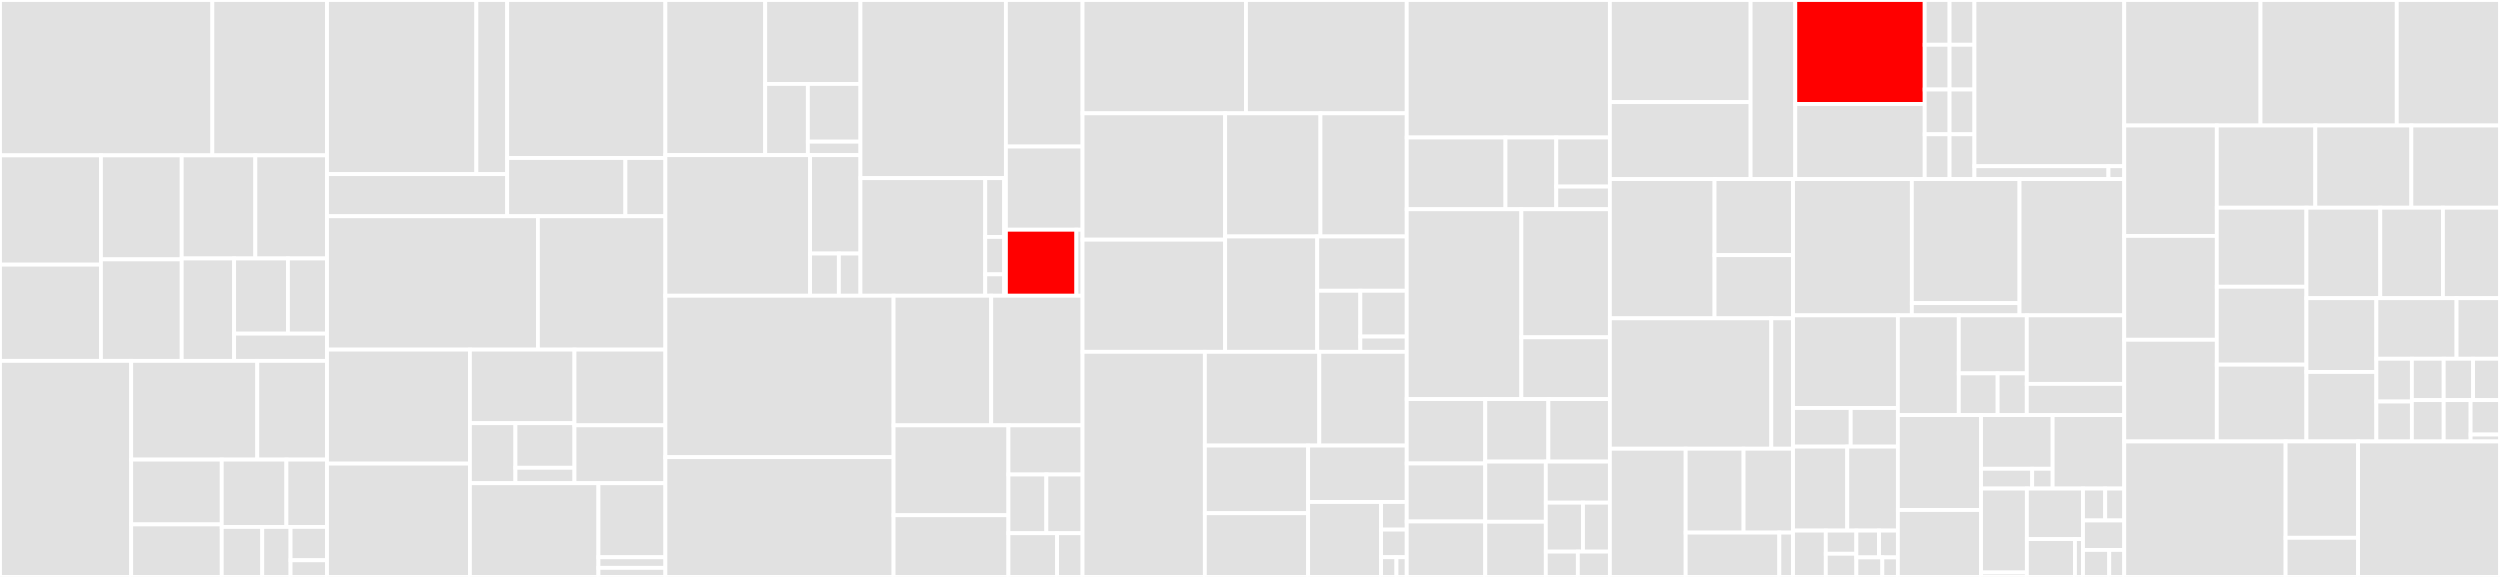 <svg baseProfile="full" width="650" height="150" viewBox="0 0 650 150" version="1.1"
xmlns="http://www.w3.org/2000/svg" xmlns:ev="http://www.w3.org/2001/xml-events"
xmlns:xlink="http://www.w3.org/1999/xlink">

<rect x="0" y="0" width="650" height="150" fill="#333333" stroke="none"/>

<style>rect.s{mask:url(#mask);}</style>
<defs>
  <pattern id="white" width="4" height="4" patternUnits="userSpaceOnUse" patternTransform="rotate(45)">
    <rect width="2" height="2" transform="translate(0,0)" fill="white"></rect>
  </pattern>
  <mask id="mask">
    <rect x="0" y="0" width="100%" height="100%" fill="url(#white)"></rect>
  </mask>
</defs>

<rect x="0" y="0" width="55.211" height="40.397" fill="#e1e1e1" stroke="white" stroke-width="1" class=" tooltipped" data-content="pkg/envoy/lds/inmesh.go"><title>pkg/envoy/lds/inmesh.go</title></rect>
<rect x="55.211" y="0" width="29.807" height="40.397" fill="#e1e1e1" stroke="white" stroke-width="1" class=" tooltipped" data-content="pkg/envoy/lds/listener.go"><title>pkg/envoy/lds/listener.go</title></rect>
<rect x="0" y="40.397" width="26.248" height="28.411" fill="#e1e1e1" stroke="white" stroke-width="1" class=" tooltipped" data-content="pkg/envoy/lds/wasm.go"><title>pkg/envoy/lds/wasm.go</title></rect>
<rect x="0" y="68.808" width="26.248" height="25.023" fill="#e1e1e1" stroke="white" stroke-width="1" class=" tooltipped" data-content="pkg/envoy/lds/ingress.go"><title>pkg/envoy/lds/ingress.go</title></rect>
<rect x="26.248" y="40.397" width="20.999" height="27.043" fill="#e1e1e1" stroke="white" stroke-width="1" class=" tooltipped" data-content="pkg/envoy/lds/http_connection.go"><title>pkg/envoy/lds/http_connection.go</title></rect>
<rect x="26.248" y="67.44" width="20.999" height="26.391" fill="#e1e1e1" stroke="white" stroke-width="1" class=" tooltipped" data-content="pkg/envoy/lds/rbac.go"><title>pkg/envoy/lds/rbac.go</title></rect>
<rect x="47.247" y="40.397" width="19.141" height="26.807" fill="#e1e1e1" stroke="white" stroke-width="1" class=" tooltipped" data-content="pkg/envoy/lds/response.go"><title>pkg/envoy/lds/response.go</title></rect>
<rect x="66.388" y="40.397" width="18.631" height="26.807" fill="#e1e1e1" stroke="white" stroke-width="1" class=" tooltipped" data-content="pkg/envoy/lds/egress.go"><title>pkg/envoy/lds/egress.go</title></rect>
<rect x="47.247" y="67.204" width="13.618" height="26.626" fill="#e1e1e1" stroke="white" stroke-width="1" class=" tooltipped" data-content="pkg/envoy/lds/gateway.go"><title>pkg/envoy/lds/gateway.go</title></rect>
<rect x="60.865" y="67.204" width="14.002" height="19.545" fill="#e1e1e1" stroke="white" stroke-width="1" class=" tooltipped" data-content="pkg/envoy/lds/auth.go"><title>pkg/envoy/lds/auth.go</title></rect>
<rect x="74.867" y="67.204" width="10.151" height="19.545" fill="#e1e1e1" stroke="white" stroke-width="1" class=" tooltipped" data-content="pkg/envoy/lds/healthcheck.go"><title>pkg/envoy/lds/healthcheck.go</title></rect>
<rect x="60.865" y="86.749" width="24.153" height="7.081" fill="#e1e1e1" stroke="white" stroke-width="1" class=" tooltipped" data-content="pkg/envoy/lds/tracing.go"><title>pkg/envoy/lds/tracing.go</title></rect>
<rect x="0" y="93.83" width="34.105" height="56.17" fill="#e1e1e1" stroke="white" stroke-width="1" class=" tooltipped" data-content="pkg/envoy/ads/stream.go"><title>pkg/envoy/ads/stream.go</title></rect>
<rect x="34.105" y="93.83" width="32.787" height="25.666" fill="#e1e1e1" stroke="white" stroke-width="1" class=" tooltipped" data-content="pkg/envoy/ads/response.go"><title>pkg/envoy/ads/response.go</title></rect>
<rect x="66.892" y="93.83" width="18.126" height="25.666" fill="#e1e1e1" stroke="white" stroke-width="1" class=" tooltipped" data-content="pkg/envoy/ads/cache_stream.go"><title>pkg/envoy/ads/cache_stream.go</title></rect>
<rect x="34.105" y="119.496" width="23.55" height="16.85" fill="#e1e1e1" stroke="white" stroke-width="1" class=" tooltipped" data-content="pkg/envoy/ads/server.go"><title>pkg/envoy/ads/server.go</title></rect>
<rect x="34.105" y="136.346" width="23.55" height="13.654" fill="#e1e1e1" stroke="white" stroke-width="1" class=" tooltipped" data-content="pkg/envoy/ads/secrets.go"><title>pkg/envoy/ads/secrets.go</title></rect>
<rect x="57.655" y="119.496" width="16.809" height="17.502" fill="#e1e1e1" stroke="white" stroke-width="1" class=" tooltipped" data-content="pkg/envoy/ads/profile.go"><title>pkg/envoy/ads/profile.go</title></rect>
<rect x="74.464" y="119.496" width="10.554" height="17.502" fill="#e1e1e1" stroke="white" stroke-width="1" class=" tooltipped" data-content="pkg/envoy/ads/cache_callbacks.go"><title>pkg/envoy/ads/cache_callbacks.go</title></rect>
<rect x="57.655" y="136.998" width="10.524" height="13.002" fill="#e1e1e1" stroke="white" stroke-width="1" class=" tooltipped" data-content="pkg/envoy/ads/grpc.go"><title>pkg/envoy/ads/grpc.go</title></rect>
<rect x="68.18" y="136.998" width="7.367" height="13.002" fill="#e1e1e1" stroke="white" stroke-width="1" class=" tooltipped" data-content="pkg/envoy/ads/jobs.go"><title>pkg/envoy/ads/jobs.go</title></rect>
<rect x="75.547" y="136.998" width="9.472" height="8.668" fill="#e1e1e1" stroke="white" stroke-width="1" class=" tooltipped" data-content="pkg/envoy/ads/debugger.go"><title>pkg/envoy/ads/debugger.go</title></rect>
<rect x="75.547" y="145.666" width="9.472" height="4.334" fill="#e1e1e1" stroke="white" stroke-width="1" class=" tooltipped" data-content="pkg/envoy/ads/health.go"><title>pkg/envoy/ads/health.go</title></rect>
<rect x="85.019" y="0" width="38.841" height="45.269" fill="#e1e1e1" stroke="white" stroke-width="1" class=" tooltipped" data-content="pkg/envoy/rds/route/route_config.go"><title>pkg/envoy/rds/route/route_config.go</title></rect>
<rect x="123.86" y="0" width="8.01" height="45.269" fill="#e1e1e1" stroke="white" stroke-width="1" class=" tooltipped" data-content="pkg/envoy/rds/route/rbac.go"><title>pkg/envoy/rds/route/rbac.go</title></rect>
<rect x="85.019" y="45.269" width="46.851" height="10.952" fill="#e1e1e1" stroke="white" stroke-width="1" class=" tooltipped" data-content="pkg/envoy/rds/response.go"><title>pkg/envoy/rds/response.go</title></rect>
<rect x="131.87" y="0" width="41.132" height="41.084" fill="#e1e1e1" stroke="white" stroke-width="1" class=" tooltipped" data-content="pkg/envoy/cds/cluster.go"><title>pkg/envoy/cds/cluster.go</title></rect>
<rect x="131.87" y="41.084" width="30.736" height="15.136" fill="#e1e1e1" stroke="white" stroke-width="1" class=" tooltipped" data-content="pkg/envoy/cds/response.go"><title>pkg/envoy/cds/response.go</title></rect>
<rect x="162.606" y="41.084" width="10.396" height="15.136" fill="#e1e1e1" stroke="white" stroke-width="1" class=" tooltipped" data-content="pkg/envoy/cds/tracing.go"><title>pkg/envoy/cds/tracing.go</title></rect>
<rect x="85.019" y="56.221" width="54.842" height="34.681" fill="#e1e1e1" stroke="white" stroke-width="1" class=" tooltipped" data-content="pkg/envoy/xdsutil.go"><title>pkg/envoy/xdsutil.go</title></rect>
<rect x="139.86" y="56.221" width="33.142" height="34.681" fill="#e1e1e1" stroke="white" stroke-width="1" class=" tooltipped" data-content="pkg/envoy/sds/response.go"><title>pkg/envoy/sds/response.go</title></rect>
<rect x="85.019" y="90.902" width="37.161" height="29.641" fill="#e1e1e1" stroke="white" stroke-width="1" class=" tooltipped" data-content="pkg/envoy/bootstrap/config.go"><title>pkg/envoy/bootstrap/config.go</title></rect>
<rect x="85.019" y="120.543" width="37.161" height="29.457" fill="#e1e1e1" stroke="white" stroke-width="1" class=" tooltipped" data-content="pkg/envoy/rbac/policy.go"><title>pkg/envoy/rbac/policy.go</title></rect>
<rect x="122.18" y="90.902" width="27.184" height="19.128" fill="#e1e1e1" stroke="white" stroke-width="1" class=" tooltipped" data-content="pkg/envoy/registry/services.go"><title>pkg/envoy/registry/services.go</title></rect>
<rect x="122.18" y="110.03" width="11.838" height="15.604" fill="#e1e1e1" stroke="white" stroke-width="1" class=" tooltipped" data-content="pkg/envoy/registry/registry.go"><title>pkg/envoy/registry/registry.go</title></rect>
<rect x="134.018" y="110.03" width="15.346" height="11.592" fill="#e1e1e1" stroke="white" stroke-width="1" class=" tooltipped" data-content="pkg/envoy/registry/announcement_handlers.go"><title>pkg/envoy/registry/announcement_handlers.go</title></rect>
<rect x="134.018" y="121.621" width="15.346" height="4.012" fill="#e1e1e1" stroke="white" stroke-width="1" class=" tooltipped" data-content="pkg/envoy/registry/debugger.go"><title>pkg/envoy/registry/debugger.go</title></rect>
<rect x="149.364" y="90.902" width="23.638" height="19.681" fill="#e1e1e1" stroke="white" stroke-width="1" class=" tooltipped" data-content="pkg/envoy/eds/response.go"><title>pkg/envoy/eds/response.go</title></rect>
<rect x="149.364" y="110.583" width="23.638" height="15.05" fill="#e1e1e1" stroke="white" stroke-width="1" class=" tooltipped" data-content="pkg/envoy/eds/cluster_load_assignment.go"><title>pkg/envoy/eds/cluster_load_assignment.go</title></rect>
<rect x="122.18" y="125.634" width="33.413" height="24.366" fill="#e1e1e1" stroke="white" stroke-width="1" class=" tooltipped" data-content="pkg/envoy/proxy.go"><title>pkg/envoy/proxy.go</title></rect>
<rect x="155.593" y="125.634" width="17.409" height="19.257" fill="#e1e1e1" stroke="white" stroke-width="1" class=" tooltipped" data-content="pkg/envoy/secrets/secrets.go"><title>pkg/envoy/secrets/secrets.go</title></rect>
<rect x="155.593" y="144.891" width="17.409" height="2.751" fill="#e1e1e1" stroke="white" stroke-width="1" class=" tooltipped" data-content="pkg/envoy/secrets/types.go"><title>pkg/envoy/secrets/types.go</title></rect>
<rect x="155.593" y="147.642" width="17.409" height="2.358" fill="#e1e1e1" stroke="white" stroke-width="1" class=" tooltipped" data-content="pkg/envoy/types.go"><title>pkg/envoy/types.go</title></rect>
<rect x="173.002" y="0" width="25.952" height="40.335" fill="#e1e1e1" stroke="white" stroke-width="1" class=" tooltipped" data-content="pkg/certificate/providers/tresor/certificate_manager.go"><title>pkg/certificate/providers/tresor/certificate_manager.go</title></rect>
<rect x="198.954" y="0" width="24.765" height="21.825" fill="#e1e1e1" stroke="white" stroke-width="1" class=" tooltipped" data-content="pkg/certificate/providers/tresor/ca.go"><title>pkg/certificate/providers/tresor/ca.go</title></rect>
<rect x="198.954" y="21.825" width="11.089" height="18.51" fill="#e1e1e1" stroke="white" stroke-width="1" class=" tooltipped" data-content="pkg/certificate/providers/tresor/fake.go"><title>pkg/certificate/providers/tresor/fake.go</title></rect>
<rect x="210.043" y="21.825" width="13.676" height="15.008" fill="#e1e1e1" stroke="white" stroke-width="1" class=" tooltipped" data-content="pkg/certificate/providers/tresor/certificate.go"><title>pkg/certificate/providers/tresor/certificate.go</title></rect>
<rect x="210.043" y="36.833" width="13.676" height="3.502" fill="#e1e1e1" stroke="white" stroke-width="1" class=" tooltipped" data-content="pkg/certificate/providers/tresor/debugger.go"><title>pkg/certificate/providers/tresor/debugger.go</title></rect>
<rect x="173.002" y="40.335" width="37.616" height="36.558" fill="#e1e1e1" stroke="white" stroke-width="1" class=" tooltipped" data-content="pkg/certificate/providers/certmanager/certificate_manager.go"><title>pkg/certificate/providers/certmanager/certificate_manager.go</title></rect>
<rect x="210.618" y="40.335" width="13.1" height="25.59" fill="#e1e1e1" stroke="white" stroke-width="1" class=" tooltipped" data-content="pkg/certificate/providers/certmanager/helpers.go"><title>pkg/certificate/providers/certmanager/helpers.go</title></rect>
<rect x="210.618" y="65.925" width="7.486" height="10.967" fill="#e1e1e1" stroke="white" stroke-width="1" class=" tooltipped" data-content="pkg/certificate/providers/certmanager/certificate.go"><title>pkg/certificate/providers/certmanager/certificate.go</title></rect>
<rect x="218.104" y="65.925" width="5.614" height="10.967" fill="#e1e1e1" stroke="white" stroke-width="1" class=" tooltipped" data-content="pkg/certificate/providers/certmanager/debugger.go"><title>pkg/certificate/providers/certmanager/debugger.go</title></rect>
<rect x="223.719" y="0" width="37.815" height="46.316" fill="#e1e1e1" stroke="white" stroke-width="1" class=" tooltipped" data-content="pkg/certificate/providers/config.go"><title>pkg/certificate/providers/config.go</title></rect>
<rect x="223.719" y="46.316" width="32.445" height="30.576" fill="#e1e1e1" stroke="white" stroke-width="1" class=" tooltipped" data-content="pkg/certificate/providers/vault/certificate_manager.go"><title>pkg/certificate/providers/vault/certificate_manager.go</title></rect>
<rect x="256.163" y="46.316" width="4.923" height="15.288" fill="#e1e1e1" stroke="white" stroke-width="1" class=" tooltipped" data-content="pkg/certificate/providers/vault/tools.go"><title>pkg/certificate/providers/vault/tools.go</title></rect>
<rect x="256.163" y="61.604" width="4.923" height="9.729" fill="#e1e1e1" stroke="white" stroke-width="1" class=" tooltipped" data-content="pkg/certificate/providers/vault/debugger.go"><title>pkg/certificate/providers/vault/debugger.go</title></rect>
<rect x="256.163" y="71.333" width="4.923" height="5.559" fill="#e1e1e1" stroke="white" stroke-width="1" class=" tooltipped" data-content="pkg/certificate/providers/vault/types.go"><title>pkg/certificate/providers/vault/types.go</title></rect>
<rect x="261.086" y="46.316" width="0.448" height="30.576" fill="#e1e1e1" stroke="white" stroke-width="1" class=" tooltipped" data-content="pkg/certificate/providers/types.go"><title>pkg/certificate/providers/types.go</title></rect>
<rect x="261.534" y="0" width="19.931" height="38.103" fill="#e1e1e1" stroke="white" stroke-width="1" class=" tooltipped" data-content="pkg/certificate/mock_certificate_generated.go"><title>pkg/certificate/mock_certificate_generated.go</title></rect>
<rect x="261.534" y="38.103" width="19.931" height="21.626" fill="#e1e1e1" stroke="white" stroke-width="1" class=" tooltipped" data-content="pkg/certificate/encode.go"><title>pkg/certificate/encode.go</title></rect>
<rect x="261.534" y="59.729" width="18.336" height="17.163" fill="red" stroke="white" stroke-width="1" class=" tooltipped" data-content="pkg/certificate/rotor/rotor.go"><title>pkg/certificate/rotor/rotor.go</title></rect>
<rect x="279.87" y="59.729" width="1.594" height="17.163" fill="#e1e1e1" stroke="white" stroke-width="1" class=" tooltipped" data-content="pkg/certificate/types.go"><title>pkg/certificate/types.go</title></rect>
<rect x="173.002" y="76.892" width="59.332" height="41.973" fill="#e1e1e1" stroke="white" stroke-width="1" class=" tooltipped" data-content="pkg/injector/webhook.go"><title>pkg/injector/webhook.go</title></rect>
<rect x="173.002" y="118.866" width="59.332" height="31.134" fill="#e1e1e1" stroke="white" stroke-width="1" class=" tooltipped" data-content="pkg/injector/envoy_config_health_probes.go"><title>pkg/injector/envoy_config_health_probes.go</title></rect>
<rect x="232.333" y="76.892" width="25.378" height="33.699" fill="#e1e1e1" stroke="white" stroke-width="1" class=" tooltipped" data-content="pkg/injector/envoy_container.go"><title>pkg/injector/envoy_container.go</title></rect>
<rect x="257.711" y="76.892" width="23.753" height="33.699" fill="#e1e1e1" stroke="white" stroke-width="1" class=" tooltipped" data-content="pkg/injector/patch.go"><title>pkg/injector/patch.go</title></rect>
<rect x="232.333" y="110.591" width="29.861" height="23.37" fill="#e1e1e1" stroke="white" stroke-width="1" class=" tooltipped" data-content="pkg/injector/envoy_config.go"><title>pkg/injector/envoy_config.go</title></rect>
<rect x="232.333" y="133.962" width="29.861" height="16.038" fill="#e1e1e1" stroke="white" stroke-width="1" class=" tooltipped" data-content="pkg/injector/health_probes.go"><title>pkg/injector/health_probes.go</title></rect>
<rect x="262.194" y="110.591" width="19.27" height="12.781" fill="#e1e1e1" stroke="white" stroke-width="1" class=" tooltipped" data-content="pkg/injector/iptables.go"><title>pkg/injector/iptables.go</title></rect>
<rect x="262.194" y="123.373" width="9.859" height="15.266" fill="#e1e1e1" stroke="white" stroke-width="1" class=" tooltipped" data-content="pkg/injector/profiling.go"><title>pkg/injector/profiling.go</title></rect>
<rect x="272.053" y="123.373" width="9.411" height="15.266" fill="#e1e1e1" stroke="white" stroke-width="1" class=" tooltipped" data-content="pkg/injector/metrics.go"><title>pkg/injector/metrics.go</title></rect>
<rect x="262.194" y="138.639" width="12.646" height="11.361" fill="#e1e1e1" stroke="white" stroke-width="1" class=" tooltipped" data-content="pkg/injector/init_container.go"><title>pkg/injector/init_container.go</title></rect>
<rect x="274.84" y="138.639" width="6.624" height="11.361" fill="#e1e1e1" stroke="white" stroke-width="1" class=" tooltipped" data-content="pkg/injector/volumes.go"><title>pkg/injector/volumes.go</title></rect>
<rect x="281.464" y="0" width="42.493" height="29.464" fill="#e1e1e1" stroke="white" stroke-width="1" class=" tooltipped" data-content="pkg/catalog/inbound_traffic_policies.go"><title>pkg/catalog/inbound_traffic_policies.go</title></rect>
<rect x="323.957" y="0" width="41.796" height="29.464" fill="#e1e1e1" stroke="white" stroke-width="1" class=" tooltipped" data-content="pkg/catalog/egress.go"><title>pkg/catalog/egress.go</title></rect>
<rect x="281.464" y="29.464" width="37.069" height="32.852" fill="#e1e1e1" stroke="white" stroke-width="1" class=" tooltipped" data-content="pkg/catalog/fake.go"><title>pkg/catalog/fake.go</title></rect>
<rect x="281.464" y="62.316" width="37.069" height="29.161" fill="#e1e1e1" stroke="white" stroke-width="1" class=" tooltipped" data-content="pkg/catalog/outbound_traffic_policies.go"><title>pkg/catalog/outbound_traffic_policies.go</title></rect>
<rect x="318.534" y="29.464" width="24.785" height="32.021" fill="#e1e1e1" stroke="white" stroke-width="1" class=" tooltipped" data-content="pkg/catalog/traffictarget.go"><title>pkg/catalog/traffictarget.go</title></rect>
<rect x="343.319" y="29.464" width="22.435" height="32.021" fill="#e1e1e1" stroke="white" stroke-width="1" class=" tooltipped" data-content="pkg/catalog/ingress.go"><title>pkg/catalog/ingress.go</title></rect>
<rect x="318.534" y="61.485" width="23.952" height="29.992" fill="#e1e1e1" stroke="white" stroke-width="1" class=" tooltipped" data-content="pkg/catalog/mock_catalog_generated.go"><title>pkg/catalog/mock_catalog_generated.go</title></rect>
<rect x="342.486" y="61.485" width="23.268" height="14.114" fill="#e1e1e1" stroke="white" stroke-width="1" class=" tooltipped" data-content="pkg/catalog/endpoint.go"><title>pkg/catalog/endpoint.go</title></rect>
<rect x="342.486" y="75.599" width="11.203" height="15.878" fill="#e1e1e1" stroke="white" stroke-width="1" class=" tooltipped" data-content="pkg/catalog/service.go"><title>pkg/catalog/service.go</title></rect>
<rect x="353.689" y="75.599" width="12.065" height="11.909" fill="#e1e1e1" stroke="white" stroke-width="1" class=" tooltipped" data-content="pkg/catalog/catalog.go"><title>pkg/catalog/catalog.go</title></rect>
<rect x="353.689" y="87.508" width="12.065" height="3.97" fill="#e1e1e1" stroke="white" stroke-width="1" class=" tooltipped" data-content="pkg/catalog/debugger.go"><title>pkg/catalog/debugger.go</title></rect>
<rect x="281.464" y="91.477" width="31.798" height="58.523" fill="#e1e1e1" stroke="white" stroke-width="1" class=" tooltipped" data-content="pkg/k8s/client.go"><title>pkg/k8s/client.go</title></rect>
<rect x="313.263" y="91.477" width="29.754" height="24.374" fill="#e1e1e1" stroke="white" stroke-width="1" class=" tooltipped" data-content="pkg/k8s/mock_controller_generated.go"><title>pkg/k8s/mock_controller_generated.go</title></rect>
<rect x="343.017" y="91.477" width="22.737" height="24.374" fill="#e1e1e1" stroke="white" stroke-width="1" class=" tooltipped" data-content="pkg/k8s/events/events.go"><title>pkg/k8s/events/events.go</title></rect>
<rect x="313.263" y="115.851" width="26.846" height="17.584" fill="#e1e1e1" stroke="white" stroke-width="1" class=" tooltipped" data-content="pkg/k8s/announcement_handlers.go"><title>pkg/k8s/announcement_handlers.go</title></rect>
<rect x="313.263" y="133.435" width="26.846" height="16.565" fill="#e1e1e1" stroke="white" stroke-width="1" class=" tooltipped" data-content="pkg/k8s/util.go"><title>pkg/k8s/util.go</title></rect>
<rect x="340.109" y="115.851" width="25.644" height="14.673" fill="#e1e1e1" stroke="white" stroke-width="1" class=" tooltipped" data-content="pkg/k8s/portforward.go"><title>pkg/k8s/portforward.go</title></rect>
<rect x="340.109" y="130.524" width="18.97" height="19.476" fill="#e1e1e1" stroke="white" stroke-width="1" class=" tooltipped" data-content="pkg/k8s/event_handlers.go"><title>pkg/k8s/event_handlers.go</title></rect>
<rect x="359.079" y="130.524" width="6.675" height="7.175" fill="#e1e1e1" stroke="white" stroke-width="1" class=" tooltipped" data-content="pkg/k8s/osm_injector.go"><title>pkg/k8s/osm_injector.go</title></rect>
<rect x="359.079" y="137.7" width="6.675" height="7.175" fill="#e1e1e1" stroke="white" stroke-width="1" class=" tooltipped" data-content="pkg/k8s/osm_controller.go"><title>pkg/k8s/osm_controller.go</title></rect>
<rect x="359.079" y="144.875" width="4.005" height="5.125" fill="#e1e1e1" stroke="white" stroke-width="1" class=" tooltipped" data-content="pkg/k8s/fake.go"><title>pkg/k8s/fake.go</title></rect>
<rect x="363.083" y="144.875" width="2.67" height="5.125" fill="#e1e1e1" stroke="white" stroke-width="1" class=" tooltipped" data-content="pkg/k8s/types.go"><title>pkg/k8s/types.go</title></rect>
<rect x="365.753" y="0" width="52.817" height="35.751" fill="#e1e1e1" stroke="white" stroke-width="1" class=" tooltipped" data-content="pkg/smi/client.go"><title>pkg/smi/client.go</title></rect>
<rect x="365.753" y="35.751" width="25.675" height="18.653" fill="#e1e1e1" stroke="white" stroke-width="1" class=" tooltipped" data-content="pkg/smi/mock_meshspec_generated.go"><title>pkg/smi/mock_meshspec_generated.go</title></rect>
<rect x="391.428" y="35.751" width="13.204" height="18.653" fill="#e1e1e1" stroke="white" stroke-width="1" class=" tooltipped" data-content="pkg/smi/fake.go"><title>pkg/smi/fake.go</title></rect>
<rect x="404.633" y="35.751" width="13.938" height="12.762" fill="#e1e1e1" stroke="white" stroke-width="1" class=" tooltipped" data-content="pkg/smi/health.go"><title>pkg/smi/health.go</title></rect>
<rect x="404.633" y="48.514" width="13.938" height="5.89" fill="#e1e1e1" stroke="white" stroke-width="1" class=" tooltipped" data-content="pkg/smi/types.go"><title>pkg/smi/types.go</title></rect>
<rect x="365.753" y="54.404" width="29.805" height="49.352" fill="#e1e1e1" stroke="white" stroke-width="1" class=" tooltipped" data-content="pkg/configurator/mock_client_generated.go"><title>pkg/configurator/mock_client_generated.go</title></rect>
<rect x="395.558" y="54.404" width="23.012" height="33.298" fill="#e1e1e1" stroke="white" stroke-width="1" class=" tooltipped" data-content="pkg/configurator/methods.go"><title>pkg/configurator/methods.go</title></rect>
<rect x="395.558" y="87.702" width="23.012" height="16.054" fill="#e1e1e1" stroke="white" stroke-width="1" class=" tooltipped" data-content="pkg/configurator/client.go"><title>pkg/configurator/client.go</title></rect>
<rect x="365.753" y="103.756" width="20.417" height="16.755" fill="#e1e1e1" stroke="white" stroke-width="1" class=" tooltipped" data-content="pkg/debugger/proxy.go"><title>pkg/debugger/proxy.go</title></rect>
<rect x="365.753" y="120.511" width="20.417" height="15.079" fill="#e1e1e1" stroke="white" stroke-width="1" class=" tooltipped" data-content="pkg/debugger/mock_debugger_generated.go"><title>pkg/debugger/mock_debugger_generated.go</title></rect>
<rect x="365.753" y="135.591" width="20.417" height="14.409" fill="#e1e1e1" stroke="white" stroke-width="1" class=" tooltipped" data-content="pkg/debugger/debugger_config_listener.go"><title>pkg/debugger/debugger_config_listener.go</title></rect>
<rect x="386.17" y="103.756" width="16.411" height="16.259" fill="#e1e1e1" stroke="white" stroke-width="1" class=" tooltipped" data-content="pkg/debugger/envoy.go"><title>pkg/debugger/envoy.go</title></rect>
<rect x="402.581" y="103.756" width="15.99" height="16.259" fill="#e1e1e1" stroke="white" stroke-width="1" class=" tooltipped" data-content="pkg/debugger/server.go"><title>pkg/debugger/server.go</title></rect>
<rect x="386.17" y="120.016" width="15.744" height="15.644" fill="#e1e1e1" stroke="white" stroke-width="1" class=" tooltipped" data-content="pkg/debugger/certificate.go"><title>pkg/debugger/certificate.go</title></rect>
<rect x="386.17" y="135.66" width="15.744" height="14.34" fill="#e1e1e1" stroke="white" stroke-width="1" class=" tooltipped" data-content="pkg/debugger/xds.go"><title>pkg/debugger/xds.go</title></rect>
<rect x="401.914" y="120.016" width="16.657" height="10.679" fill="#e1e1e1" stroke="white" stroke-width="1" class=" tooltipped" data-content="pkg/debugger/port_forward.go"><title>pkg/debugger/port_forward.go</title></rect>
<rect x="401.914" y="130.695" width="9.672" height="12.733" fill="#e1e1e1" stroke="white" stroke-width="1" class=" tooltipped" data-content="pkg/debugger/policy.go"><title>pkg/debugger/policy.go</title></rect>
<rect x="411.586" y="130.695" width="6.985" height="12.733" fill="#e1e1e1" stroke="white" stroke-width="1" class=" tooltipped" data-content="pkg/debugger/namespace.go"><title>pkg/debugger/namespace.go</title></rect>
<rect x="401.914" y="143.428" width="8.328" height="6.572" fill="#e1e1e1" stroke="white" stroke-width="1" class=" tooltipped" data-content="pkg/debugger/index.go"><title>pkg/debugger/index.go</title></rect>
<rect x="410.242" y="143.428" width="8.328" height="6.572" fill="#e1e1e1" stroke="white" stroke-width="1" class=" tooltipped" data-content="pkg/debugger/feature_flags.go"><title>pkg/debugger/feature_flags.go</title></rect>
<rect x="418.571" y="0" width="36.592" height="26.55" fill="#e1e1e1" stroke="white" stroke-width="1" class=" tooltipped" data-content="pkg/validator/server.go"><title>pkg/validator/server.go</title></rect>
<rect x="418.571" y="26.55" width="36.592" height="20.006" fill="#e1e1e1" stroke="white" stroke-width="1" class=" tooltipped" data-content="pkg/validator/patch.go"><title>pkg/validator/patch.go</title></rect>
<rect x="455.163" y="0" width="11.61" height="46.555" fill="#e1e1e1" stroke="white" stroke-width="1" class=" tooltipped" data-content="pkg/validator/validators.go"><title>pkg/validator/validators.go</title></rect>
<rect x="466.773" y="0" width="33.653" height="27.039" fill="red" stroke="white" stroke-width="1" class=" tooltipped" data-content="pkg/crdconversion/crdconversion.go"><title>pkg/crdconversion/crdconversion.go</title></rect>
<rect x="466.773" y="27.039" width="33.653" height="19.517" fill="#e1e1e1" stroke="white" stroke-width="1" class=" tooltipped" data-content="pkg/crdconversion/framework.go"><title>pkg/crdconversion/framework.go</title></rect>
<rect x="500.426" y="0" width="6.466" height="11.639" fill="#e1e1e1" stroke="white" stroke-width="1" class=" tooltipped" data-content="pkg/crdconversion/policy_egress_conversion.go"><title>pkg/crdconversion/policy_egress_conversion.go</title></rect>
<rect x="506.892" y="0" width="6.466" height="11.639" fill="#e1e1e1" stroke="white" stroke-width="1" class=" tooltipped" data-content="pkg/crdconversion/smi_tcproutes_conversion.go"><title>pkg/crdconversion/smi_tcproutes_conversion.go</title></rect>
<rect x="500.426" y="11.639" width="6.466" height="11.639" fill="#e1e1e1" stroke="white" stroke-width="1" class=" tooltipped" data-content="pkg/crdconversion/smi_trafficsplit_conversion.go"><title>pkg/crdconversion/smi_trafficsplit_conversion.go</title></rect>
<rect x="506.892" y="11.639" width="6.466" height="11.639" fill="#e1e1e1" stroke="white" stroke-width="1" class=" tooltipped" data-content="pkg/crdconversion/config_meshconfig_conversion.go"><title>pkg/crdconversion/config_meshconfig_conversion.go</title></rect>
<rect x="500.426" y="23.278" width="6.466" height="11.639" fill="#e1e1e1" stroke="white" stroke-width="1" class=" tooltipped" data-content="pkg/crdconversion/smi_trafficaccess_conversion.go"><title>pkg/crdconversion/smi_trafficaccess_conversion.go</title></rect>
<rect x="506.892" y="23.278" width="6.466" height="11.639" fill="#e1e1e1" stroke="white" stroke-width="1" class=" tooltipped" data-content="pkg/crdconversion/smi_httproutegroup_conversion.go"><title>pkg/crdconversion/smi_httproutegroup_conversion.go</title></rect>
<rect x="500.426" y="34.916" width="6.466" height="11.639" fill="#e1e1e1" stroke="white" stroke-width="1" class=" tooltipped" data-content="pkg/crdconversion/policy_ingressbackends_conversion.go"><title>pkg/crdconversion/policy_ingressbackends_conversion.go</title></rect>
<rect x="506.892" y="34.916" width="6.466" height="11.639" fill="#e1e1e1" stroke="white" stroke-width="1" class=" tooltipped" data-content="pkg/crdconversion/config_multiclusterservice_conversion.go"><title>pkg/crdconversion/config_multiclusterservice_conversion.go</title></rect>
<rect x="513.358" y="0" width="38.944" height="43.217" fill="#e1e1e1" stroke="white" stroke-width="1" class=" tooltipped" data-content="pkg/apis/config/v1alpha1/zz_generated.deepcopy.go"><title>pkg/apis/config/v1alpha1/zz_generated.deepcopy.go</title></rect>
<rect x="513.358" y="43.217" width="34.844" height="3.338" fill="#e1e1e1" stroke="white" stroke-width="1" class=" tooltipped" data-content="pkg/apis/config/v1alpha1/register.go"><title>pkg/apis/config/v1alpha1/register.go</title></rect>
<rect x="548.202" y="43.217" width="4.099" height="3.338" fill="#e1e1e1" stroke="white" stroke-width="1" class=" tooltipped" data-content="pkg/apis/config/v1alpha1/multi_cluster_service.go"><title>pkg/apis/config/v1alpha1/multi_cluster_service.go</title></rect>
<rect x="418.571" y="46.555" width="27.211" height="36.206" fill="#e1e1e1" stroke="white" stroke-width="1" class=" tooltipped" data-content="pkg/providers/kube/client.go"><title>pkg/providers/kube/client.go</title></rect>
<rect x="445.782" y="46.555" width="20.408" height="19.779" fill="#e1e1e1" stroke="white" stroke-width="1" class=" tooltipped" data-content="pkg/providers/kube/fake.go"><title>pkg/providers/kube/fake.go</title></rect>
<rect x="445.782" y="66.334" width="20.408" height="16.427" fill="#e1e1e1" stroke="white" stroke-width="1" class=" tooltipped" data-content="pkg/providers/kube/multiclusterservice.go"><title>pkg/providers/kube/multiclusterservice.go</title></rect>
<rect x="418.571" y="82.761" width="41.97" height="33.907" fill="#e1e1e1" stroke="white" stroke-width="1" class=" tooltipped" data-content="pkg/messaging/broker.go"><title>pkg/messaging/broker.go</title></rect>
<rect x="460.54" y="82.761" width="5.65" height="33.907" fill="#e1e1e1" stroke="white" stroke-width="1" class=" tooltipped" data-content="pkg/messaging/workqueue.go"><title>pkg/messaging/workqueue.go</title></rect>
<rect x="418.571" y="116.668" width="19.705" height="33.332" fill="#e1e1e1" stroke="white" stroke-width="1" class=" tooltipped" data-content="pkg/reconciler/client.go"><title>pkg/reconciler/client.go</title></rect>
<rect x="438.275" y="116.668" width="15.055" height="21.813" fill="#e1e1e1" stroke="white" stroke-width="1" class=" tooltipped" data-content="pkg/reconciler/crd_handler.go"><title>pkg/reconciler/crd_handler.go</title></rect>
<rect x="453.33" y="116.668" width="12.86" height="21.813" fill="#e1e1e1" stroke="white" stroke-width="1" class=" tooltipped" data-content="pkg/reconciler/mutating_webhook_handler.go"><title>pkg/reconciler/mutating_webhook_handler.go</title></rect>
<rect x="438.275" y="138.481" width="24.351" height="11.519" fill="#e1e1e1" stroke="white" stroke-width="1" class=" tooltipped" data-content="pkg/reconciler/validating_webhook_handler.go"><title>pkg/reconciler/validating_webhook_handler.go</title></rect>
<rect x="462.626" y="138.481" width="3.564" height="11.519" fill="#e1e1e1" stroke="white" stroke-width="1" class=" tooltipped" data-content="pkg/reconciler/types.go"><title>pkg/reconciler/types.go</title></rect>
<rect x="466.19" y="46.555" width="30.892" height="35.435" fill="#e1e1e1" stroke="white" stroke-width="1" class=" tooltipped" data-content="pkg/trafficpolicy/trafficpolicy.go"><title>pkg/trafficpolicy/trafficpolicy.go</title></rect>
<rect x="497.082" y="46.555" width="27.996" height="32.258" fill="#e1e1e1" stroke="white" stroke-width="1" class=" tooltipped" data-content="pkg/ingress/gateway.go"><title>pkg/ingress/gateway.go</title></rect>
<rect x="497.082" y="78.813" width="27.996" height="3.177" fill="#e1e1e1" stroke="white" stroke-width="1" class=" tooltipped" data-content="pkg/ingress/client.go"><title>pkg/ingress/client.go</title></rect>
<rect x="525.078" y="46.555" width="27.224" height="35.435" fill="#e1e1e1" stroke="white" stroke-width="1" class=" tooltipped" data-content="pkg/metricsstore/metricsstore.go"><title>pkg/metricsstore/metricsstore.go</title></rect>
<rect x="466.19" y="81.99" width="27.262" height="24.092" fill="#e1e1e1" stroke="white" stroke-width="1" class=" tooltipped" data-content="pkg/policy/client.go"><title>pkg/policy/client.go</title></rect>
<rect x="466.19" y="106.082" width="14.994" height="10.038" fill="#e1e1e1" stroke="white" stroke-width="1" class=" tooltipped" data-content="pkg/policy/mock_client_generated.go"><title>pkg/policy/mock_client_generated.go</title></rect>
<rect x="481.184" y="106.082" width="12.268" height="10.038" fill="#e1e1e1" stroke="white" stroke-width="1" class=" tooltipped" data-content="pkg/policy/conflicts.go"><title>pkg/policy/conflicts.go</title></rect>
<rect x="466.19" y="116.121" width="14.101" height="21.833" fill="#e1e1e1" stroke="white" stroke-width="1" class=" tooltipped" data-content="pkg/utils/grpc.go"><title>pkg/utils/grpc.go</title></rect>
<rect x="480.291" y="116.121" width="13.161" height="21.833" fill="#e1e1e1" stroke="white" stroke-width="1" class=" tooltipped" data-content="pkg/utils/mtls.go"><title>pkg/utils/mtls.go</title></rect>
<rect x="466.19" y="137.954" width="8.519" height="12.046" fill="#e1e1e1" stroke="white" stroke-width="1" class=" tooltipped" data-content="pkg/utils/proto.go"><title>pkg/utils/proto.go</title></rect>
<rect x="474.709" y="137.954" width="7.951" height="6.023" fill="#e1e1e1" stroke="white" stroke-width="1" class=" tooltipped" data-content="pkg/utils/json.go"><title>pkg/utils/json.go</title></rect>
<rect x="474.709" y="143.977" width="7.951" height="6.023" fill="#e1e1e1" stroke="white" stroke-width="1" class=" tooltipped" data-content="pkg/utils/stringhash.go"><title>pkg/utils/stringhash.go</title></rect>
<rect x="482.661" y="137.954" width="5.886" height="6.974" fill="#e1e1e1" stroke="white" stroke-width="1" class=" tooltipped" data-content="pkg/utils/env.go"><title>pkg/utils/env.go</title></rect>
<rect x="488.547" y="137.954" width="4.905" height="6.974" fill="#e1e1e1" stroke="white" stroke-width="1" class=" tooltipped" data-content="pkg/utils/userip.go"><title>pkg/utils/userip.go</title></rect>
<rect x="482.661" y="144.928" width="6.744" height="5.072" fill="#e1e1e1" stroke="white" stroke-width="1" class=" tooltipped" data-content="pkg/utils/serviceaccount.go"><title>pkg/utils/serviceaccount.go</title></rect>
<rect x="489.405" y="144.928" width="4.047" height="5.072" fill="#e1e1e1" stroke="white" stroke-width="1" class=" tooltipped" data-content="pkg/utils/uri.go"><title>pkg/utils/uri.go</title></rect>
<rect x="493.452" y="81.99" width="15.834" height="25.925" fill="#e1e1e1" stroke="white" stroke-width="1" class=" tooltipped" data-content="pkg/cli/environment.go"><title>pkg/cli/environment.go</title></rect>
<rect x="509.286" y="81.99" width="17.681" height="15.091" fill="#e1e1e1" stroke="white" stroke-width="1" class=" tooltipped" data-content="pkg/cli/proxy_get.go"><title>pkg/cli/proxy_get.go</title></rect>
<rect x="509.286" y="97.081" width="10.104" height="10.834" fill="#e1e1e1" stroke="white" stroke-width="1" class=" tooltipped" data-content="pkg/cli/policy_check.go"><title>pkg/cli/policy_check.go</title></rect>
<rect x="519.39" y="97.081" width="7.578" height="10.834" fill="#e1e1e1" stroke="white" stroke-width="1" class=" tooltipped" data-content="pkg/cli/chart_source.go"><title>pkg/cli/chart_source.go</title></rect>
<rect x="526.967" y="81.99" width="25.334" height="17.823" fill="#e1e1e1" stroke="white" stroke-width="1" class=" tooltipped" data-content="pkg/health/health.go"><title>pkg/health/health.go</title></rect>
<rect x="526.967" y="99.814" width="25.334" height="8.102" fill="#e1e1e1" stroke="white" stroke-width="1" class=" tooltipped" data-content="pkg/health/mock_probes_generated.go"><title>pkg/health/mock_probes_generated.go</title></rect>
<rect x="493.452" y="107.915" width="21.622" height="24.681" fill="#e1e1e1" stroke="white" stroke-width="1" class=" tooltipped" data-content="pkg/ticker/ticker.go"><title>pkg/ticker/ticker.go</title></rect>
<rect x="493.452" y="132.597" width="21.622" height="17.403" fill="#e1e1e1" stroke="white" stroke-width="1" class=" tooltipped" data-content="pkg/workerpool/workerpool.go"><title>pkg/workerpool/workerpool.go</title></rect>
<rect x="515.073" y="107.915" width="18.614" height="13.967" fill="#e1e1e1" stroke="white" stroke-width="1" class=" tooltipped" data-content="pkg/service/mock_service_provider_generated.go"><title>pkg/service/mock_service_provider_generated.go</title></rect>
<rect x="515.073" y="121.882" width="13.296" height="5.146" fill="#e1e1e1" stroke="white" stroke-width="1" class=" tooltipped" data-content="pkg/service/types.go"><title>pkg/service/types.go</title></rect>
<rect x="528.369" y="121.882" width="5.318" height="5.146" fill="#e1e1e1" stroke="white" stroke-width="1" class=" tooltipped" data-content="pkg/service/service.go"><title>pkg/service/service.go</title></rect>
<rect x="533.688" y="107.915" width="18.614" height="19.113" fill="#e1e1e1" stroke="white" stroke-width="1" class=" tooltipped" data-content="pkg/httpserver/httpserver.go"><title>pkg/httpserver/httpserver.go</title></rect>
<rect x="515.073" y="127.028" width="11.913" height="21.823" fill="#e1e1e1" stroke="white" stroke-width="1" class=" tooltipped" data-content="pkg/endpoint/mock_endpoint_provider_generated.go"><title>pkg/endpoint/mock_endpoint_provider_generated.go</title></rect>
<rect x="515.073" y="148.851" width="11.913" height="1.149" fill="#e1e1e1" stroke="white" stroke-width="1" class=" tooltipped" data-content="pkg/endpoint/types.go"><title>pkg/endpoint/types.go</title></rect>
<rect x="526.986" y="127.028" width="14.593" height="13.127" fill="#e1e1e1" stroke="white" stroke-width="1" class=" tooltipped" data-content="pkg/webhook/webhook.go"><title>pkg/webhook/webhook.go</title></rect>
<rect x="526.986" y="140.155" width="12.509" height="9.845" fill="#e1e1e1" stroke="white" stroke-width="1" class=" tooltipped" data-content="pkg/identity/types.go"><title>pkg/identity/types.go</title></rect>
<rect x="539.495" y="140.155" width="2.085" height="9.845" fill="#e1e1e1" stroke="white" stroke-width="1" class=" tooltipped" data-content="pkg/identity/kubernetes.go"><title>pkg/identity/kubernetes.go</title></rect>
<rect x="541.58" y="127.028" width="5.773" height="8.295" fill="#e1e1e1" stroke="white" stroke-width="1" class=" tooltipped" data-content="pkg/strings/which.go"><title>pkg/strings/which.go</title></rect>
<rect x="547.353" y="127.028" width="4.948" height="8.295" fill="#e1e1e1" stroke="white" stroke-width="1" class=" tooltipped" data-content="pkg/strings/all.go"><title>pkg/strings/all.go</title></rect>
<rect x="541.58" y="135.323" width="10.722" height="7.657" fill="#e1e1e1" stroke="white" stroke-width="1" class=" tooltipped" data-content="pkg/errcode/errcode.go"><title>pkg/errcode/errcode.go</title></rect>
<rect x="541.58" y="142.981" width="6.823" height="7.019" fill="#e1e1e1" stroke="white" stroke-width="1" class=" tooltipped" data-content="pkg/mesh/mesh.go"><title>pkg/mesh/mesh.go</title></rect>
<rect x="548.403" y="142.981" width="3.899" height="7.019" fill="#e1e1e1" stroke="white" stroke-width="1" class=" tooltipped" data-content="pkg/multicluster/gateway.go"><title>pkg/multicluster/gateway.go</title></rect>
<rect x="552.302" y="0" width="35.431" height="32.633" fill="#e1e1e1" stroke="white" stroke-width="1" class=" tooltipped" data-content="cmd/cli/util.go"><title>cmd/cli/util.go</title></rect>
<rect x="587.733" y="0" width="35.431" height="32.633" fill="#e1e1e1" stroke="white" stroke-width="1" class=" tooltipped" data-content="cmd/cli/install.go"><title>cmd/cli/install.go</title></rect>
<rect x="623.164" y="0" width="26.836" height="32.633" fill="#e1e1e1" stroke="white" stroke-width="1" class=" tooltipped" data-content="cmd/cli/policy_check_pods.go"><title>cmd/cli/policy_check_pods.go</title></rect>
<rect x="552.302" y="32.633" width="24.071" height="28.707" fill="#e1e1e1" stroke="white" stroke-width="1" class=" tooltipped" data-content="cmd/cli/namespace_add.go"><title>cmd/cli/namespace_add.go</title></rect>
<rect x="552.302" y="61.34" width="24.071" height="27.002" fill="#e1e1e1" stroke="white" stroke-width="1" class=" tooltipped" data-content="cmd/cli/metrics_enable.go"><title>cmd/cli/metrics_enable.go</title></rect>
<rect x="552.302" y="88.342" width="24.071" height="26.434" fill="#e1e1e1" stroke="white" stroke-width="1" class=" tooltipped" data-content="cmd/cli/metrics_disable.go"><title>cmd/cli/metrics_disable.go</title></rect>
<rect x="576.372" y="32.633" width="25.61" height="21.372" fill="#e1e1e1" stroke="white" stroke-width="1" class=" tooltipped" data-content="cmd/cli/support_bugreport.go"><title>cmd/cli/support_bugreport.go</title></rect>
<rect x="601.982" y="32.633" width="24.969" height="21.372" fill="#e1e1e1" stroke="white" stroke-width="1" class=" tooltipped" data-content="cmd/cli/dashboard.go"><title>cmd/cli/dashboard.go</title></rect>
<rect x="626.951" y="32.633" width="23.049" height="21.372" fill="#e1e1e1" stroke="white" stroke-width="1" class=" tooltipped" data-content="cmd/cli/policy_check_conflicts.go"><title>cmd/cli/policy_check_conflicts.go</title></rect>
<rect x="576.372" y="54.005" width="23.304" height="20.551" fill="#e1e1e1" stroke="white" stroke-width="1" class=" tooltipped" data-content="cmd/cli/uninstall_mesh.go"><title>cmd/cli/uninstall_mesh.go</title></rect>
<rect x="576.372" y="74.556" width="23.304" height="20.257" fill="#e1e1e1" stroke="white" stroke-width="1" class=" tooltipped" data-content="cmd/cli/namespace_remove.go"><title>cmd/cli/namespace_remove.go</title></rect>
<rect x="576.372" y="94.813" width="23.304" height="19.963" fill="#e1e1e1" stroke="white" stroke-width="1" class=" tooltipped" data-content="cmd/cli/mesh_upgrade.go"><title>cmd/cli/mesh_upgrade.go</title></rect>
<rect x="599.676" y="54.005" width="19.199" height="23.52" fill="#e1e1e1" stroke="white" stroke-width="1" class=" tooltipped" data-content="cmd/cli/namespace_list.go"><title>cmd/cli/namespace_list.go</title></rect>
<rect x="618.875" y="54.005" width="16.29" height="23.52" fill="#e1e1e1" stroke="white" stroke-width="1" class=" tooltipped" data-content="cmd/cli/osm.go"><title>cmd/cli/osm.go</title></rect>
<rect x="635.165" y="54.005" width="14.835" height="23.52" fill="#e1e1e1" stroke="white" stroke-width="1" class=" tooltipped" data-content="cmd/cli/proxy_get.go"><title>cmd/cli/proxy_get.go</title></rect>
<rect x="599.676" y="77.525" width="18.183" height="19.19" fill="#e1e1e1" stroke="white" stroke-width="1" class=" tooltipped" data-content="cmd/cli/support_err.go"><title>cmd/cli/support_err.go</title></rect>
<rect x="599.676" y="96.715" width="18.183" height="18.061" fill="#e1e1e1" stroke="white" stroke-width="1" class=" tooltipped" data-content="cmd/cli/mesh_list.go"><title>cmd/cli/mesh_list.go</title></rect>
<rect x="617.859" y="77.525" width="20.848" height="15.752" fill="#e1e1e1" stroke="white" stroke-width="1" class=" tooltipped" data-content="cmd/cli/namespace_ignore.go"><title>cmd/cli/namespace_ignore.go</title></rect>
<rect x="638.707" y="77.525" width="11.293" height="15.752" fill="#e1e1e1" stroke="white" stroke-width="1" class=" tooltipped" data-content="cmd/cli/metrics.go"><title>cmd/cli/metrics.go</title></rect>
<rect x="617.859" y="93.277" width="9.229" height="11.12" fill="#e1e1e1" stroke="white" stroke-width="1" class=" tooltipped" data-content="cmd/cli/env.go"><title>cmd/cli/env.go</title></rect>
<rect x="617.859" y="104.397" width="9.229" height="10.379" fill="#e1e1e1" stroke="white" stroke-width="1" class=" tooltipped" data-content="cmd/cli/namespace.go"><title>cmd/cli/namespace.go</title></rect>
<rect x="627.088" y="93.277" width="8.274" height="10.75" fill="#e1e1e1" stroke="white" stroke-width="1" class=" tooltipped" data-content="cmd/cli/mesh.go"><title>cmd/cli/mesh.go</title></rect>
<rect x="627.088" y="104.026" width="8.274" height="10.75" fill="#e1e1e1" stroke="white" stroke-width="1" class=" tooltipped" data-content="cmd/cli/uninstall.go"><title>cmd/cli/uninstall.go</title></rect>
<rect x="635.362" y="93.277" width="7.637" height="10.75" fill="#e1e1e1" stroke="white" stroke-width="1" class=" tooltipped" data-content="cmd/cli/version.go"><title>cmd/cli/version.go</title></rect>
<rect x="642.999" y="93.277" width="7.001" height="10.75" fill="#e1e1e1" stroke="white" stroke-width="1" class=" tooltipped" data-content="cmd/cli/policy.go"><title>cmd/cli/policy.go</title></rect>
<rect x="635.362" y="104.026" width="7.001" height="10.75" fill="#e1e1e1" stroke="white" stroke-width="1" class=" tooltipped" data-content="cmd/cli/support.go"><title>cmd/cli/support.go</title></rect>
<rect x="642.363" y="104.026" width="7.637" height="8.958" fill="#e1e1e1" stroke="white" stroke-width="1" class=" tooltipped" data-content="cmd/cli/proxy.go"><title>cmd/cli/proxy.go</title></rect>
<rect x="642.363" y="112.984" width="7.637" height="1.792" fill="#e1e1e1" stroke="white" stroke-width="1" class=" tooltipped" data-content="cmd/cli/formatters.go"><title>cmd/cli/formatters.go</title></rect>
<rect x="552.302" y="114.776" width="41.954" height="35.224" fill="#e1e1e1" stroke="white" stroke-width="1" class=" tooltipped" data-content="cmd/osm-controller/osm-controller.go"><title>cmd/osm-controller/osm-controller.go</title></rect>
<rect x="594.256" y="114.776" width="18.84" height="25.056" fill="#e1e1e1" stroke="white" stroke-width="1" class=" tooltipped" data-content="cmd/osm-controller/gateway.go"><title>cmd/osm-controller/gateway.go</title></rect>
<rect x="594.256" y="139.832" width="18.84" height="10.168" fill="#e1e1e1" stroke="white" stroke-width="1" class=" tooltipped" data-content="cmd/osm-controller/validate.go"><title>cmd/osm-controller/validate.go</title></rect>
<rect x="613.096" y="114.776" width="36.904" height="35.224" fill="#e1e1e1" stroke="white" stroke-width="1" class=" tooltipped" data-content="cmd/osm-bootstrap/osm-bootstrap.go"><title>cmd/osm-bootstrap/osm-bootstrap.go</title></rect>
</svg>